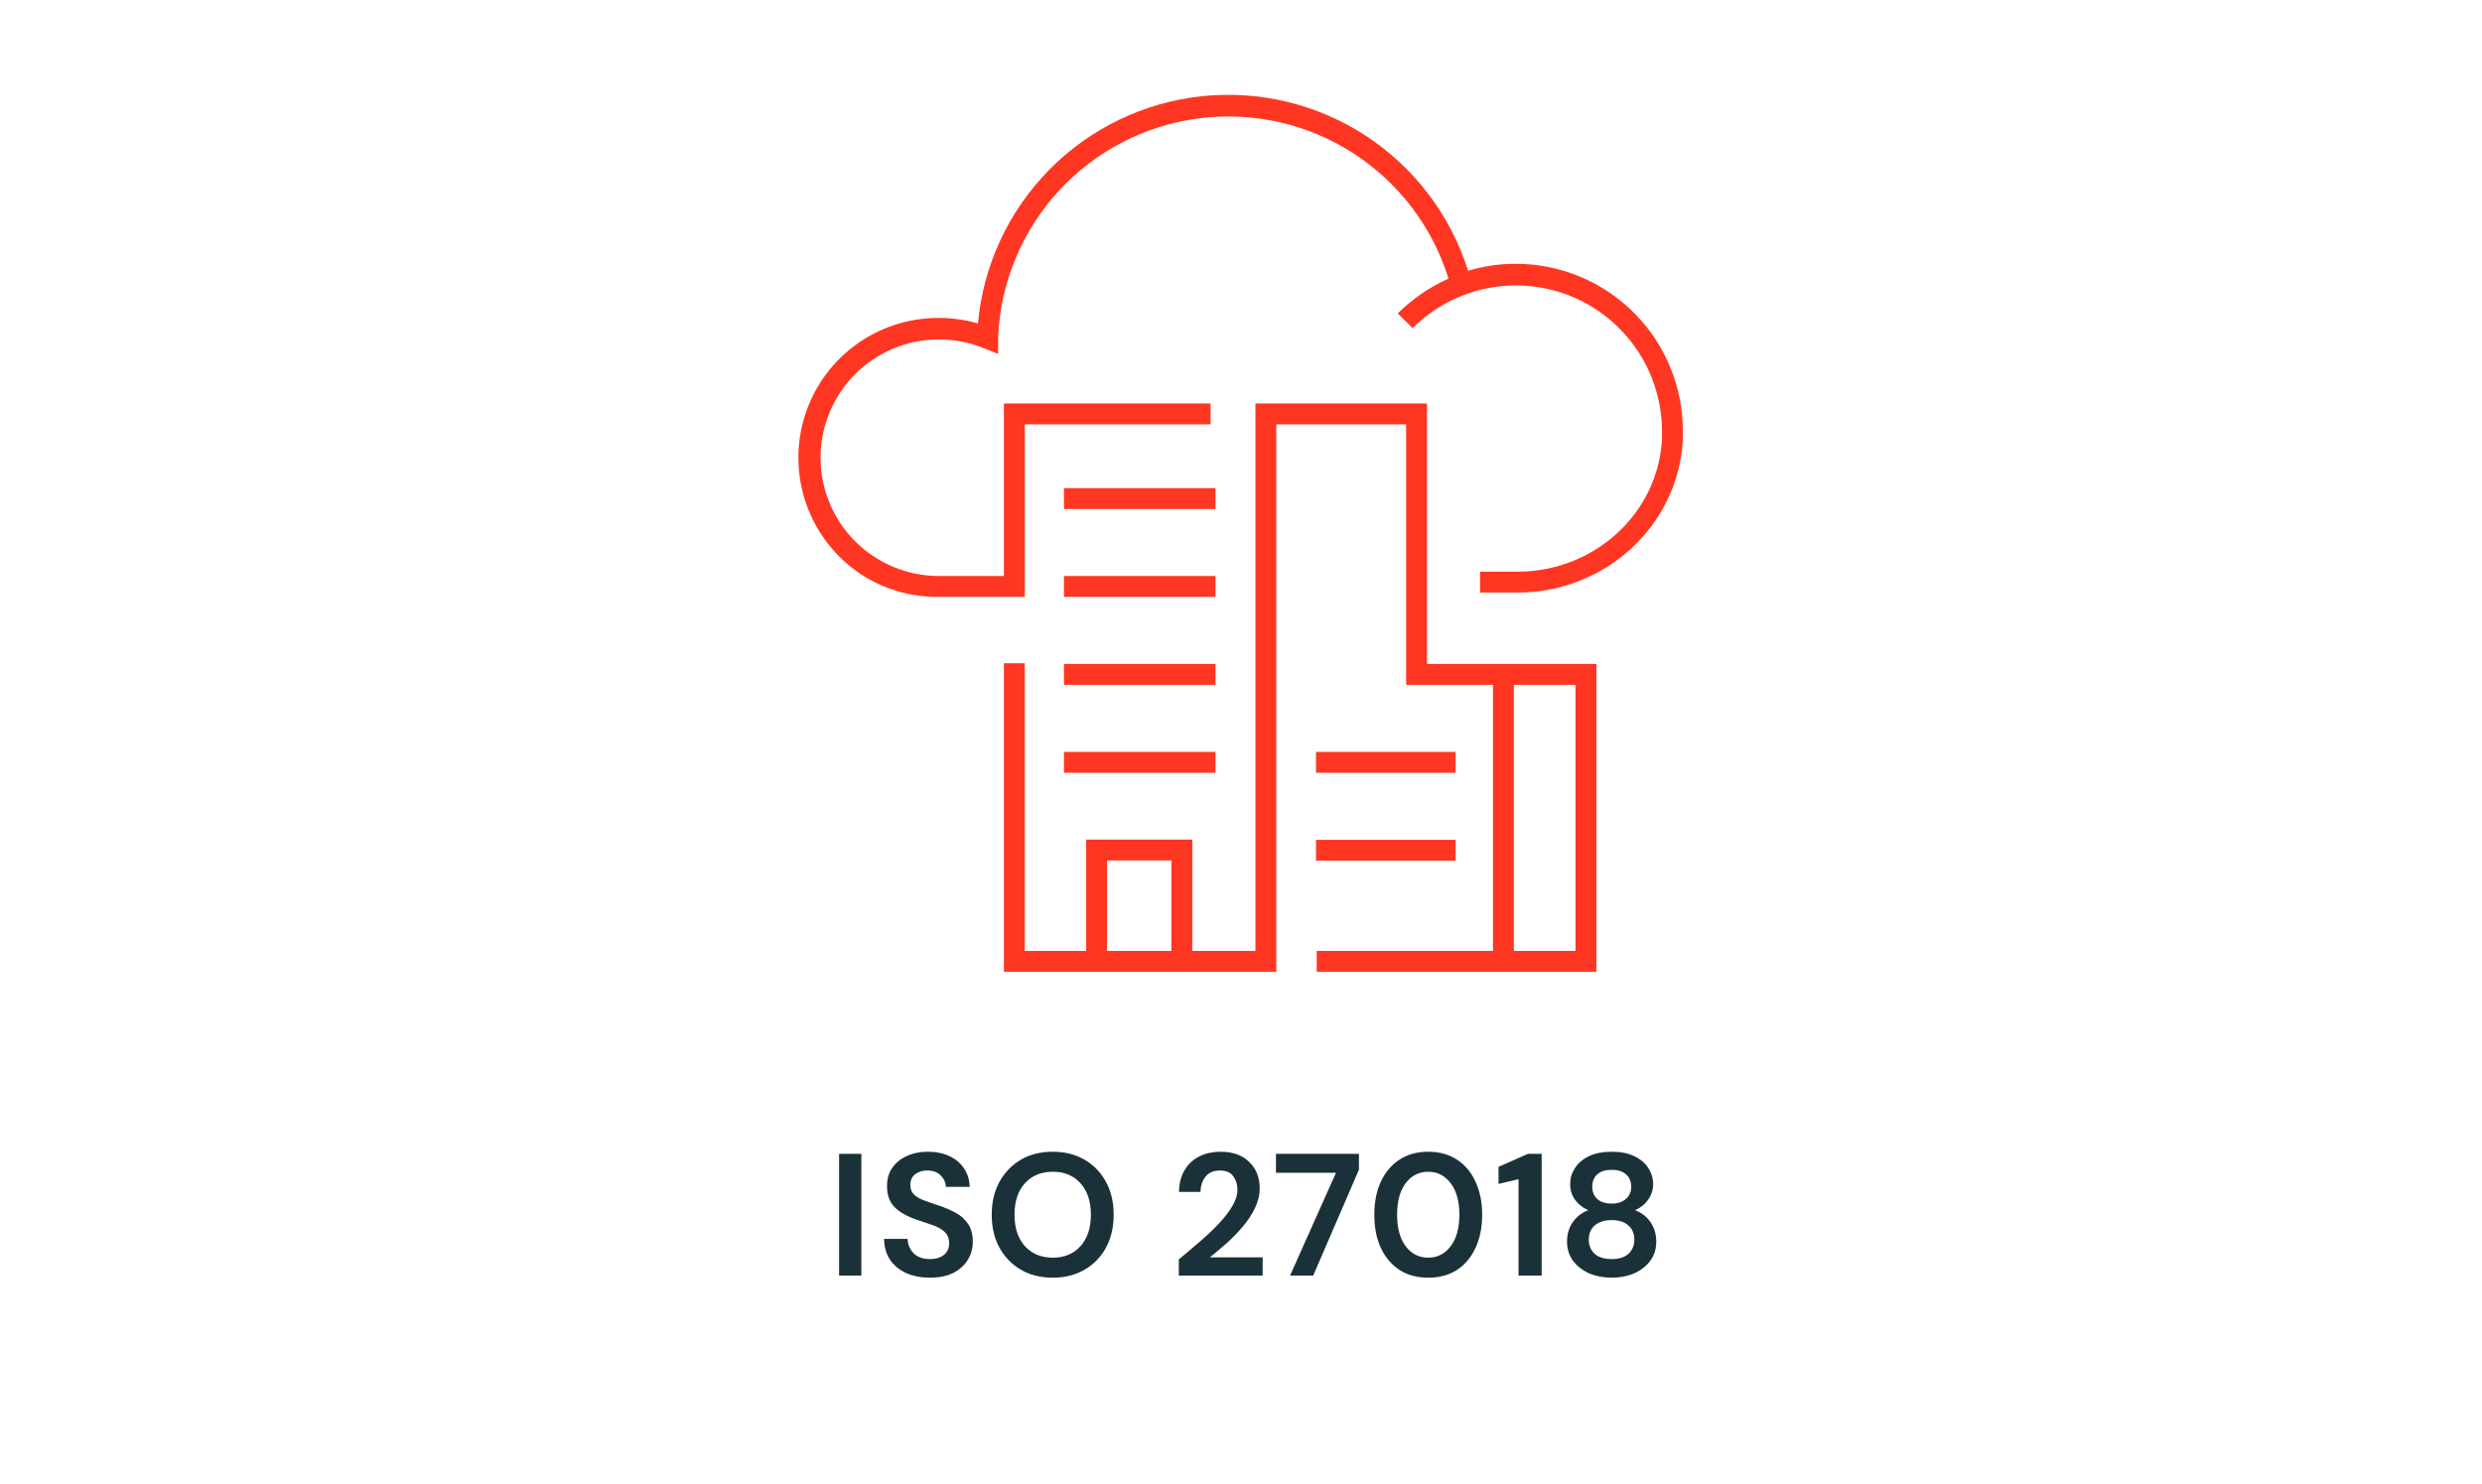 <svg width="214" height="128" viewBox="0 0 214 128" fill="none" xmlns="http://www.w3.org/2000/svg">
<path d="M86.558 57.197V83.801H110.042V36.593H121.238V59.057H128.726V82.001H113.528V83.801H137.642V57.257H123.038V34.793H108.242V82.001H102.8V72.401H93.65V82.001H88.358V57.197H86.558ZM135.842 82.001H130.526V59.057H135.842V82.001ZM95.45 74.201H101V82.001H95.45V74.201Z" fill="#FF3621"/>
<path d="M74.642 49.779C76.548 50.915 78.731 51.501 80.948 51.471H88.359V36.591H104.378V34.791H86.558V49.671H80.948C78.243 49.671 75.649 48.597 73.736 46.684C71.823 44.771 70.749 42.176 70.749 39.471C70.749 36.766 71.823 34.172 73.736 32.259C75.649 30.346 78.243 29.271 80.948 29.271C82.096 29.268 83.236 29.459 84.32 29.835C84.489 29.895 84.656 29.955 84.825 30.027L86.061 30.519V29.199C86.061 29.163 86.061 29.121 86.061 29.037C86.267 24.363 88.117 19.912 91.283 16.467C94.45 13.023 98.73 10.806 103.37 10.207C108.01 9.609 112.713 10.666 116.65 13.195C120.587 15.723 123.506 19.559 124.892 24.027C123.263 24.752 121.78 25.768 120.518 27.027L121.796 28.299C123.556 26.541 125.798 25.343 128.238 24.857C130.678 24.371 133.207 24.618 135.507 25.567C137.806 26.516 139.774 28.125 141.161 30.19C142.548 32.256 143.292 34.685 143.3 37.173V37.899C142.934 44.301 137.456 49.299 130.832 49.299H127.61V51.099H130.832C138.41 51.099 144.674 45.333 145.094 37.977C145.094 37.701 145.094 37.425 145.094 37.149C145.094 33.33 143.577 29.668 140.876 26.967C138.176 24.267 134.513 22.749 130.694 22.749C129.3 22.747 127.913 22.949 126.578 23.349C125.075 18.57 121.963 14.459 117.771 11.716C113.579 8.972 108.566 7.766 103.585 8.302C98.604 8.838 93.963 11.084 90.45 14.656C86.938 18.229 84.772 22.908 84.32 27.897C83.222 27.575 82.082 27.413 80.936 27.417C78.301 27.407 75.735 28.261 73.631 29.849C71.528 31.436 70.002 33.669 69.288 36.205C68.574 38.742 68.711 41.443 69.678 43.895C70.645 46.346 72.389 48.413 74.642 49.779Z" fill="#FF3621"/>
<path d="M104.804 57.256H91.736V59.056H104.804V57.256Z" fill="#FF3621"/>
<path d="M104.804 64.84H91.736V66.64H104.804V64.84Z" fill="#FF3621"/>
<path d="M104.804 42.094H91.736V43.894H104.804V42.094Z" fill="#FF3621"/>
<path d="M104.804 49.672H91.736V51.472H104.804V49.672Z" fill="#FF3621"/>
<path d="M125.504 64.84H113.468V66.64H125.504V64.84Z" fill="#FF3621"/>
<path d="M125.504 72.424H113.468V74.224H125.504V72.424Z" fill="#FF3621"/>
<path d="M72.347 110V99.5H74.267V110H72.347ZM80.187 110.18C79.417 110.18 78.737 110.05 78.147 109.79C77.557 109.52 77.092 109.14 76.752 108.65C76.412 108.15 76.237 107.545 76.227 106.835H78.252C78.272 107.325 78.447 107.74 78.777 108.08C79.117 108.41 79.582 108.575 80.172 108.575C80.682 108.575 81.087 108.455 81.387 108.215C81.687 107.965 81.837 107.635 81.837 107.225C81.837 106.795 81.702 106.46 81.432 106.22C81.172 105.98 80.822 105.785 80.382 105.635C79.942 105.485 79.472 105.325 78.972 105.155C78.162 104.875 77.542 104.515 77.112 104.075C76.692 103.635 76.482 103.05 76.482 102.32C76.472 101.7 76.617 101.17 76.917 100.73C77.227 100.28 77.647 99.935 78.177 99.695C78.707 99.445 79.317 99.32 80.007 99.32C80.707 99.32 81.322 99.445 81.852 99.695C82.392 99.945 82.812 100.295 83.112 100.745C83.422 101.195 83.587 101.73 83.607 102.35H81.552C81.542 101.98 81.397 101.655 81.117 101.375C80.847 101.085 80.467 100.94 79.977 100.94C79.557 100.93 79.202 101.035 78.912 101.255C78.632 101.465 78.492 101.775 78.492 102.185C78.492 102.535 78.602 102.815 78.822 103.025C79.042 103.225 79.342 103.395 79.722 103.535C80.102 103.675 80.537 103.825 81.027 103.985C81.547 104.165 82.022 104.375 82.452 104.615C82.882 104.855 83.227 105.175 83.487 105.575C83.747 105.965 83.877 106.47 83.877 107.09C83.877 107.64 83.737 108.15 83.457 108.62C83.177 109.09 82.762 109.47 82.212 109.76C81.662 110.04 80.987 110.18 80.187 110.18ZM90.772 110.18C89.722 110.18 88.802 109.95 88.012 109.49C87.232 109.03 86.617 108.395 86.167 107.585C85.727 106.765 85.507 105.82 85.507 104.75C85.507 103.68 85.727 102.74 86.167 101.93C86.617 101.11 87.232 100.47 88.012 100.01C88.802 99.55 89.722 99.32 90.772 99.32C91.812 99.32 92.727 99.55 93.517 100.01C94.307 100.47 94.922 101.11 95.362 101.93C95.802 102.74 96.022 103.68 96.022 104.75C96.022 105.82 95.802 106.765 95.362 107.585C94.922 108.395 94.307 109.03 93.517 109.49C92.727 109.95 91.812 110.18 90.772 110.18ZM90.772 108.455C91.772 108.455 92.567 108.125 93.157 107.465C93.757 106.805 94.057 105.9 94.057 104.75C94.057 103.6 93.757 102.695 93.157 102.035C92.567 101.375 91.772 101.045 90.772 101.045C89.772 101.045 88.972 101.375 88.372 102.035C87.772 102.695 87.472 103.6 87.472 104.75C87.472 105.9 87.772 106.805 88.372 107.465C88.972 108.125 89.772 108.455 90.772 108.455ZM101.637 110V108.605C102.277 108.075 102.897 107.55 103.497 107.03C104.107 106.51 104.647 105.995 105.117 105.485C105.597 104.975 105.977 104.48 106.257 104C106.547 103.51 106.692 103.035 106.692 102.575C106.692 102.145 106.572 101.765 106.332 101.435C106.102 101.105 105.717 100.94 105.177 100.94C104.627 100.94 104.212 101.12 103.932 101.48C103.652 101.84 103.512 102.275 103.512 102.785H101.652C101.672 102.015 101.842 101.375 102.162 100.865C102.482 100.345 102.907 99.96 103.437 99.71C103.967 99.45 104.562 99.32 105.222 99.32C106.292 99.32 107.122 99.615 107.712 100.205C108.312 100.785 108.612 101.54 108.612 102.47C108.612 103.05 108.477 103.615 108.207 104.165C107.947 104.715 107.602 105.245 107.172 105.755C106.742 106.265 106.277 106.745 105.777 107.195C105.277 107.635 104.792 108.045 104.322 108.425H108.867V110H101.637ZM111.229 110L115.189 101.135H110.014V99.5H117.169V100.865L113.224 110H111.229ZM123.144 110.18C122.174 110.18 121.344 109.955 120.654 109.505C119.964 109.045 119.429 108.41 119.049 107.6C118.679 106.78 118.494 105.83 118.494 104.75C118.494 103.68 118.679 102.735 119.049 101.915C119.429 101.095 119.964 100.46 120.654 100.01C121.344 99.55 122.174 99.32 123.144 99.32C124.114 99.32 124.944 99.55 125.634 100.01C126.324 100.46 126.854 101.095 127.224 101.915C127.604 102.735 127.794 103.68 127.794 104.75C127.794 105.83 127.604 106.78 127.224 107.6C126.854 108.41 126.324 109.045 125.634 109.505C124.944 109.955 124.114 110.18 123.144 110.18ZM123.144 108.455C123.934 108.455 124.579 108.125 125.079 107.465C125.579 106.805 125.829 105.9 125.829 104.75C125.829 103.6 125.579 102.695 125.079 102.035C124.579 101.375 123.934 101.045 123.144 101.045C122.344 101.045 121.694 101.375 121.194 102.035C120.704 102.695 120.459 103.6 120.459 104.75C120.459 105.9 120.704 106.805 121.194 107.465C121.694 108.125 122.344 108.455 123.144 108.455ZM130.929 110V101.69L129.204 102.095V100.625L131.739 99.5H132.924V110H130.929ZM138.965 110.18C138.245 110.18 137.595 110.055 137.015 109.805C136.435 109.545 135.97 109.18 135.62 108.71C135.28 108.24 135.11 107.695 135.11 107.075C135.11 106.435 135.275 105.875 135.605 105.395C135.945 104.915 136.39 104.57 136.94 104.36C136.46 104.15 136.08 103.85 135.8 103.46C135.52 103.06 135.38 102.615 135.38 102.125C135.38 101.625 135.515 101.165 135.785 100.745C136.055 100.315 136.455 99.97 136.985 99.71C137.525 99.45 138.185 99.32 138.965 99.32C139.745 99.32 140.4 99.45 140.93 99.71C141.46 99.97 141.86 100.315 142.13 100.745C142.4 101.165 142.535 101.625 142.535 102.125C142.535 102.605 142.39 103.05 142.1 103.46C141.82 103.86 141.445 104.16 140.975 104.36C141.535 104.57 141.98 104.915 142.31 105.395C142.64 105.875 142.805 106.435 142.805 107.075C142.805 107.695 142.635 108.24 142.295 108.71C141.955 109.18 141.49 109.545 140.9 109.805C140.32 110.055 139.675 110.18 138.965 110.18ZM138.965 103.79C139.485 103.79 139.895 103.655 140.195 103.385C140.495 103.115 140.645 102.77 140.645 102.35C140.645 101.89 140.495 101.53 140.195 101.27C139.905 101.01 139.495 100.88 138.965 100.88C138.425 100.88 138.01 101.01 137.72 101.27C137.43 101.53 137.285 101.89 137.285 102.35C137.285 102.78 137.43 103.13 137.72 103.4C138.02 103.66 138.435 103.79 138.965 103.79ZM138.965 108.575C139.605 108.575 140.09 108.42 140.42 108.11C140.75 107.79 140.915 107.39 140.915 106.91C140.915 106.38 140.74 105.965 140.39 105.665C140.05 105.365 139.575 105.215 138.965 105.215C138.355 105.215 137.87 105.365 137.51 105.665C137.16 105.965 136.985 106.38 136.985 106.91C136.985 107.39 137.15 107.79 137.48 108.11C137.82 108.42 138.315 108.575 138.965 108.575Z" fill="#1B3139"/>
</svg>
